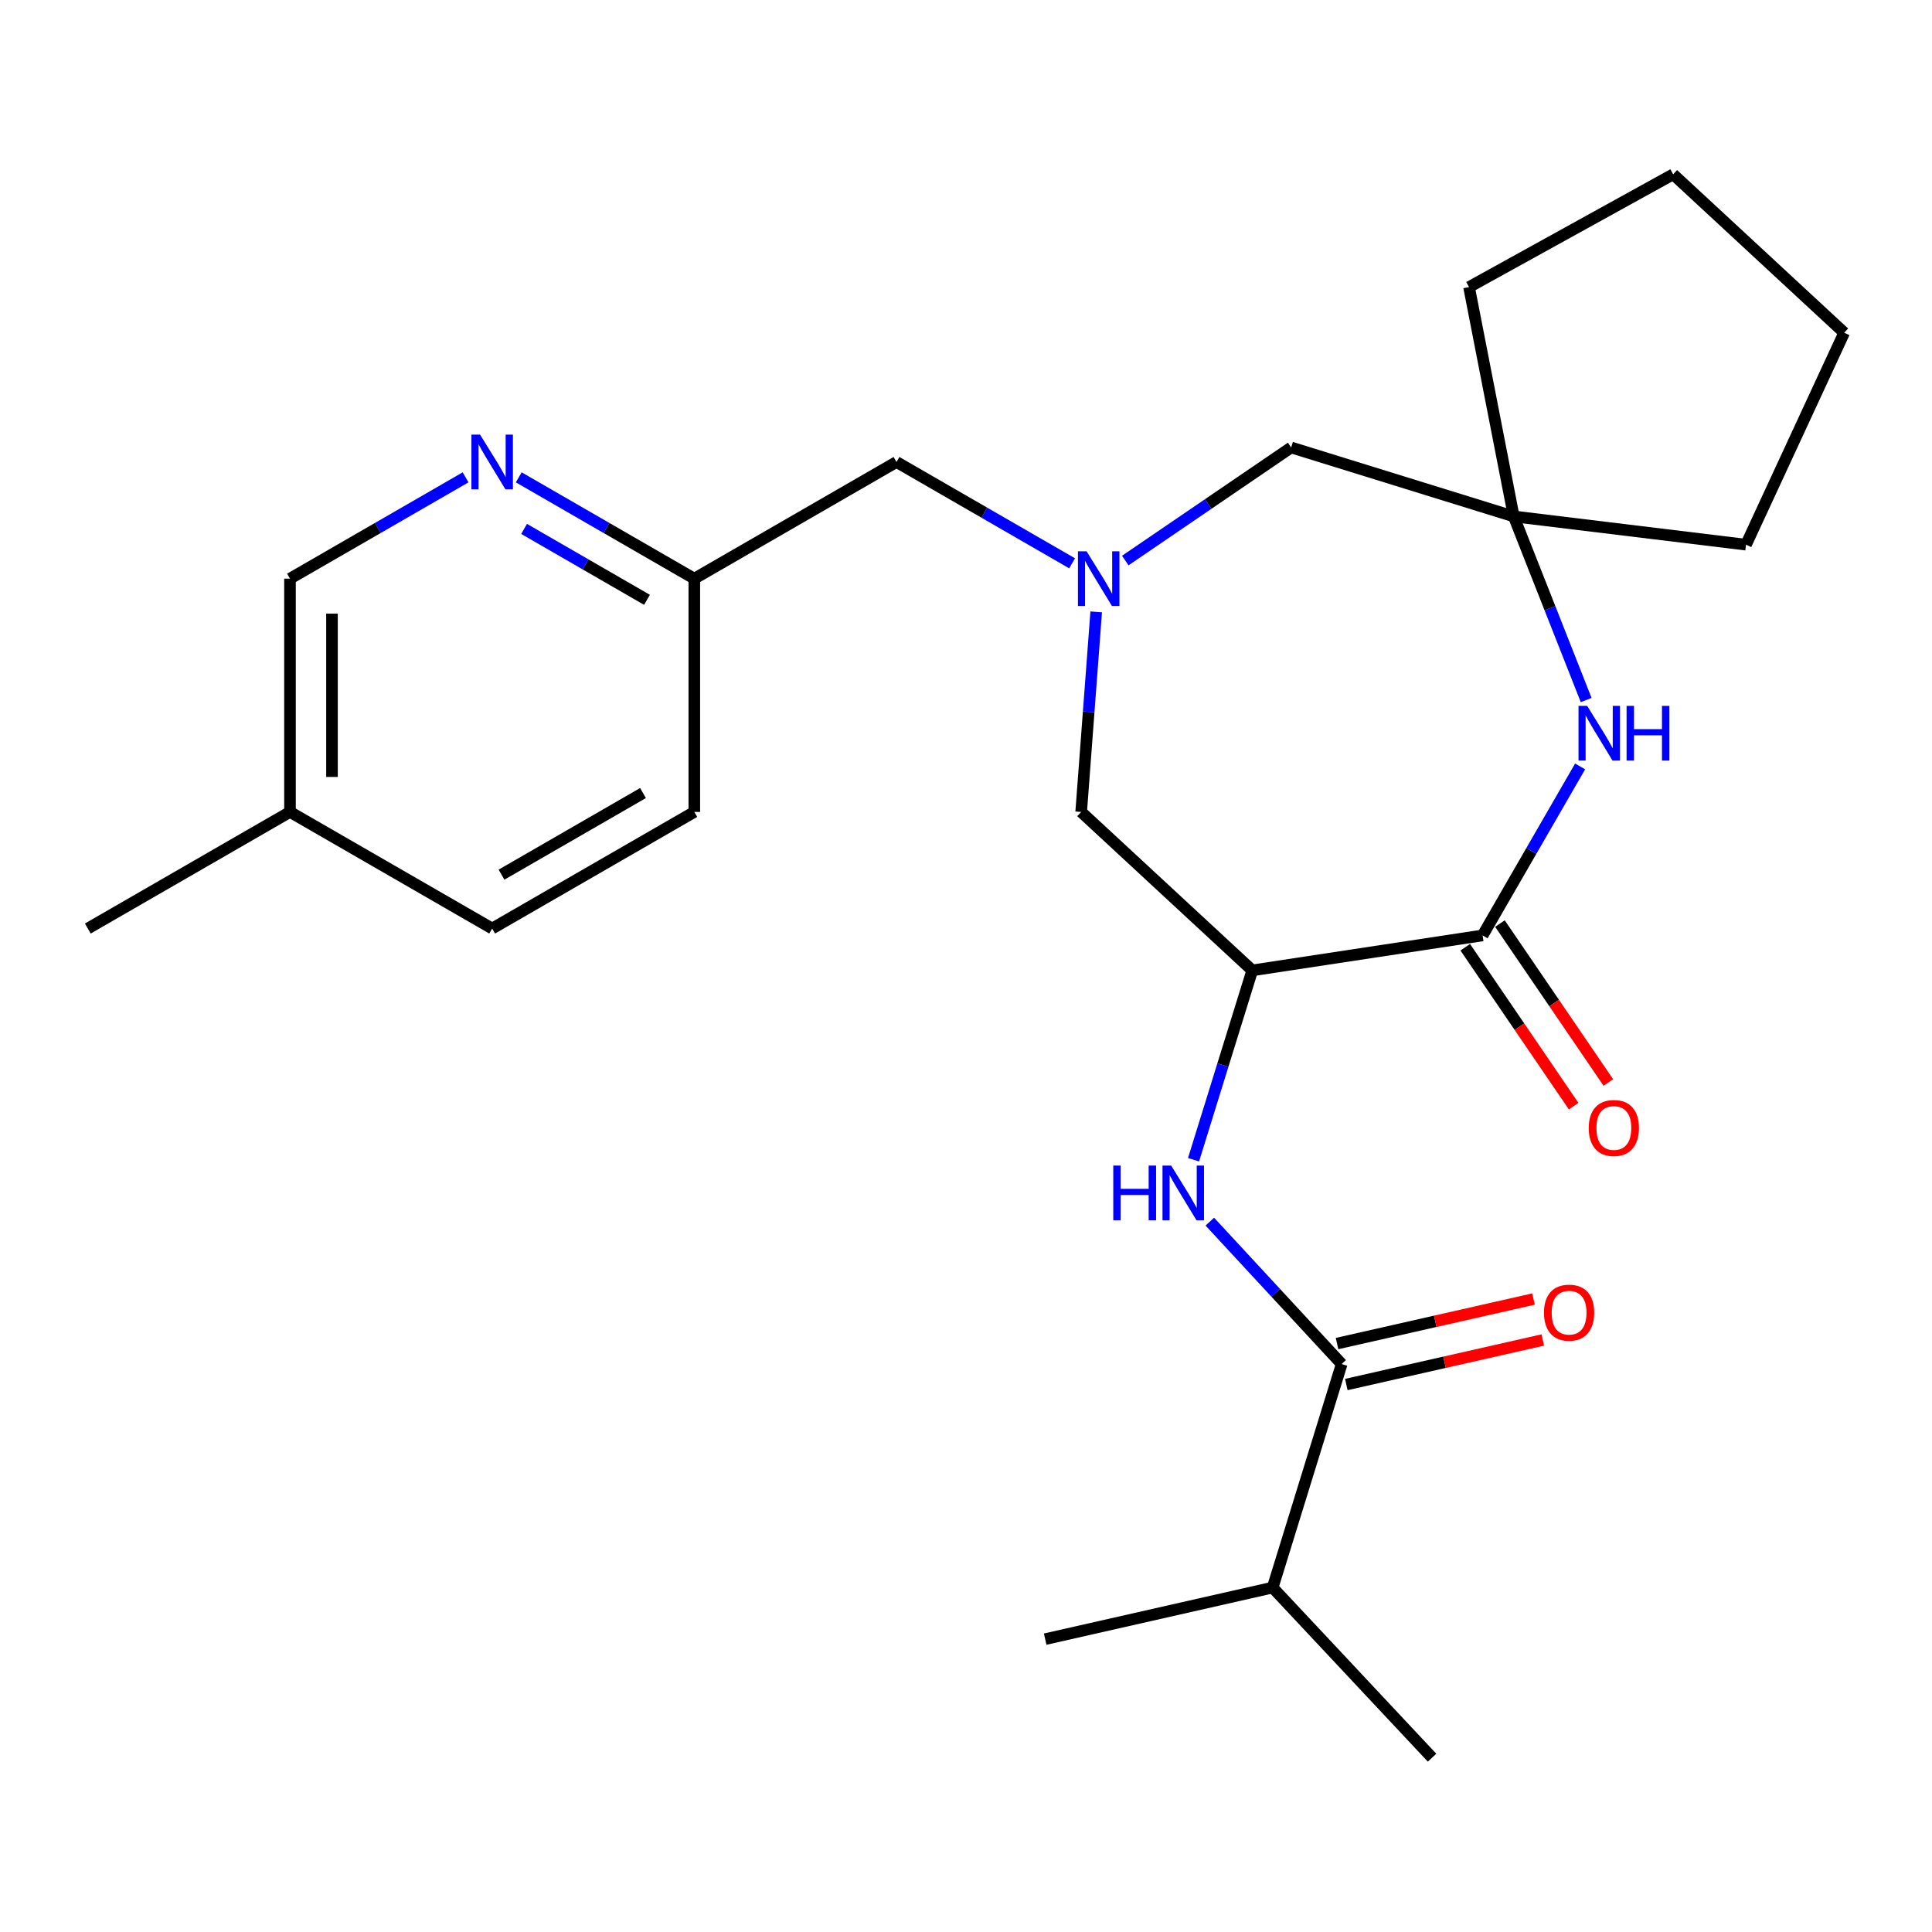 <?xml version='1.0' encoding='iso-8859-1'?>
<svg version='1.1' baseProfile='full'
              xmlns='http://www.w3.org/2000/svg'
                      xmlns:rdkit='http://www.rdkit.org/xml'
                      xmlns:xlink='http://www.w3.org/1999/xlink'
                  xml:space='preserve'
width='1000px' height='1000px' viewBox='0 0 1000 1000'>
<!-- END OF HEADER -->
<rect style='opacity:1.0;fill:#FFFFFF;stroke:none' width='1000' height='1000' x='0' y='0'> </rect>
<path class='bond-0' d='M 648.17,502.27 L 767.392,484.167' style='fill:none;fill-rule:evenodd;stroke:#000000;stroke-width:6px;stroke-linecap:butt;stroke-linejoin:miter;stroke-opacity:1' />
<path class='bond-3' d='M 648.17,502.27 L 632.972,551.277' style='fill:none;fill-rule:evenodd;stroke:#000000;stroke-width:6px;stroke-linecap:butt;stroke-linejoin:miter;stroke-opacity:1' />
<path class='bond-3' d='M 632.972,551.277 L 617.773,600.284' style='fill:none;fill-rule:evenodd;stroke:#0000FF;stroke-width:6px;stroke-linecap:butt;stroke-linejoin:miter;stroke-opacity:1' />
<path class='bond-6' d='M 648.17,502.27 L 559.611,420.257' style='fill:none;fill-rule:evenodd;stroke:#000000;stroke-width:6px;stroke-linecap:butt;stroke-linejoin:miter;stroke-opacity:1' />
<path class='bond-1' d='M 767.392,484.167 L 792.627,440.435' style='fill:none;fill-rule:evenodd;stroke:#000000;stroke-width:6px;stroke-linecap:butt;stroke-linejoin:miter;stroke-opacity:1' />
<path class='bond-1' d='M 792.627,440.435 L 817.862,396.703' style='fill:none;fill-rule:evenodd;stroke:#0000FF;stroke-width:6px;stroke-linecap:butt;stroke-linejoin:miter;stroke-opacity:1' />
<path class='bond-9' d='M 758.412,490.292 L 786.467,531.423' style='fill:none;fill-rule:evenodd;stroke:#000000;stroke-width:6px;stroke-linecap:butt;stroke-linejoin:miter;stroke-opacity:1' />
<path class='bond-9' d='M 786.467,531.423 L 814.521,572.555' style='fill:none;fill-rule:evenodd;stroke:#FF0000;stroke-width:6px;stroke-linecap:butt;stroke-linejoin:miter;stroke-opacity:1' />
<path class='bond-9' d='M 776.371,478.043 L 804.426,519.174' style='fill:none;fill-rule:evenodd;stroke:#000000;stroke-width:6px;stroke-linecap:butt;stroke-linejoin:miter;stroke-opacity:1' />
<path class='bond-9' d='M 804.426,519.174 L 832.48,560.306' style='fill:none;fill-rule:evenodd;stroke:#FF0000;stroke-width:6px;stroke-linecap:butt;stroke-linejoin:miter;stroke-opacity:1' />
<path class='bond-5' d='M 821.001,362.346 L 802.258,314.826' style='fill:none;fill-rule:evenodd;stroke:#0000FF;stroke-width:6px;stroke-linecap:butt;stroke-linejoin:miter;stroke-opacity:1' />
<path class='bond-5' d='M 802.258,314.826 L 783.514,267.305' style='fill:none;fill-rule:evenodd;stroke:#000000;stroke-width:6px;stroke-linecap:butt;stroke-linejoin:miter;stroke-opacity:1' />
<path class='bond-2' d='M 567.39,316.701 L 563.5,368.479' style='fill:none;fill-rule:evenodd;stroke:#0000FF;stroke-width:6px;stroke-linecap:butt;stroke-linejoin:miter;stroke-opacity:1' />
<path class='bond-2' d='M 563.5,368.479 L 559.611,420.257' style='fill:none;fill-rule:evenodd;stroke:#000000;stroke-width:6px;stroke-linecap:butt;stroke-linejoin:miter;stroke-opacity:1' />
<path class='bond-8' d='M 582.435,290.138 L 625.368,260.872' style='fill:none;fill-rule:evenodd;stroke:#0000FF;stroke-width:6px;stroke-linecap:butt;stroke-linejoin:miter;stroke-opacity:1' />
<path class='bond-8' d='M 625.368,260.872 L 668.302,231.606' style='fill:none;fill-rule:evenodd;stroke:#000000;stroke-width:6px;stroke-linecap:butt;stroke-linejoin:miter;stroke-opacity:1' />
<path class='bond-11' d='M 554.92,291.574 L 509.472,265.352' style='fill:none;fill-rule:evenodd;stroke:#0000FF;stroke-width:6px;stroke-linecap:butt;stroke-linejoin:miter;stroke-opacity:1' />
<path class='bond-11' d='M 509.472,265.352 L 464.023,239.13' style='fill:none;fill-rule:evenodd;stroke:#000000;stroke-width:6px;stroke-linecap:butt;stroke-linejoin:miter;stroke-opacity:1' />
<path class='bond-4' d='M 626.204,632.318 L 660.326,669.174' style='fill:none;fill-rule:evenodd;stroke:#0000FF;stroke-width:6px;stroke-linecap:butt;stroke-linejoin:miter;stroke-opacity:1' />
<path class='bond-4' d='M 660.326,669.174 L 694.448,706.03' style='fill:none;fill-rule:evenodd;stroke:#000000;stroke-width:6px;stroke-linecap:butt;stroke-linejoin:miter;stroke-opacity:1' />
<path class='bond-10' d='M 696.85,716.63 L 747.698,705.106' style='fill:none;fill-rule:evenodd;stroke:#000000;stroke-width:6px;stroke-linecap:butt;stroke-linejoin:miter;stroke-opacity:1' />
<path class='bond-10' d='M 747.698,705.106 L 798.545,693.582' style='fill:none;fill-rule:evenodd;stroke:#FF0000;stroke-width:6px;stroke-linecap:butt;stroke-linejoin:miter;stroke-opacity:1' />
<path class='bond-10' d='M 692.046,695.429 L 742.893,683.906' style='fill:none;fill-rule:evenodd;stroke:#000000;stroke-width:6px;stroke-linecap:butt;stroke-linejoin:miter;stroke-opacity:1' />
<path class='bond-10' d='M 742.893,683.906 L 793.741,672.382' style='fill:none;fill-rule:evenodd;stroke:#FF0000;stroke-width:6px;stroke-linecap:butt;stroke-linejoin:miter;stroke-opacity:1' />
<path class='bond-13' d='M 694.448,706.03 L 658.725,821.725' style='fill:none;fill-rule:evenodd;stroke:#000000;stroke-width:6px;stroke-linecap:butt;stroke-linejoin:miter;stroke-opacity:1' />
<path class='bond-18' d='M 783.514,267.305 L 760.375,148.59' style='fill:none;fill-rule:evenodd;stroke:#000000;stroke-width:6px;stroke-linecap:butt;stroke-linejoin:miter;stroke-opacity:1' />
<path class='bond-19' d='M 783.514,267.305 L 903.738,281.918' style='fill:none;fill-rule:evenodd;stroke:#000000;stroke-width:6px;stroke-linecap:butt;stroke-linejoin:miter;stroke-opacity:1' />
<path class='bond-25' d='M 783.514,267.305 L 668.302,231.606' style='fill:none;fill-rule:evenodd;stroke:#000000;stroke-width:6px;stroke-linecap:butt;stroke-linejoin:miter;stroke-opacity:1' />
<path class='bond-7' d='M 268.505,247.071 L 313.942,273.292' style='fill:none;fill-rule:evenodd;stroke:#0000FF;stroke-width:6px;stroke-linecap:butt;stroke-linejoin:miter;stroke-opacity:1' />
<path class='bond-7' d='M 313.942,273.292 L 359.378,299.514' style='fill:none;fill-rule:evenodd;stroke:#000000;stroke-width:6px;stroke-linecap:butt;stroke-linejoin:miter;stroke-opacity:1' />
<path class='bond-7' d='M 271.271,273.765 L 303.076,292.12' style='fill:none;fill-rule:evenodd;stroke:#0000FF;stroke-width:6px;stroke-linecap:butt;stroke-linejoin:miter;stroke-opacity:1' />
<path class='bond-7' d='M 303.076,292.12 L 334.882,310.475' style='fill:none;fill-rule:evenodd;stroke:#000000;stroke-width:6px;stroke-linecap:butt;stroke-linejoin:miter;stroke-opacity:1' />
<path class='bond-14' d='M 240.985,247.07 L 195.542,273.292' style='fill:none;fill-rule:evenodd;stroke:#0000FF;stroke-width:6px;stroke-linecap:butt;stroke-linejoin:miter;stroke-opacity:1' />
<path class='bond-14' d='M 195.542,273.292 L 150.1,299.514' style='fill:none;fill-rule:evenodd;stroke:#000000;stroke-width:6px;stroke-linecap:butt;stroke-linejoin:miter;stroke-opacity:1' />
<path class='bond-12' d='M 464.023,239.13 L 359.378,299.514' style='fill:none;fill-rule:evenodd;stroke:#000000;stroke-width:6px;stroke-linecap:butt;stroke-linejoin:miter;stroke-opacity:1' />
<path class='bond-16' d='M 359.378,299.514 L 359.378,420.257' style='fill:none;fill-rule:evenodd;stroke:#000000;stroke-width:6px;stroke-linecap:butt;stroke-linejoin:miter;stroke-opacity:1' />
<path class='bond-20' d='M 658.725,821.725 L 741.233,909.777' style='fill:none;fill-rule:evenodd;stroke:#000000;stroke-width:6px;stroke-linecap:butt;stroke-linejoin:miter;stroke-opacity:1' />
<path class='bond-21' d='M 658.725,821.725 L 540.989,848.415' style='fill:none;fill-rule:evenodd;stroke:#000000;stroke-width:6px;stroke-linecap:butt;stroke-linejoin:miter;stroke-opacity:1' />
<path class='bond-27' d='M 150.1,299.514 L 150.1,420.257' style='fill:none;fill-rule:evenodd;stroke:#000000;stroke-width:6px;stroke-linecap:butt;stroke-linejoin:miter;stroke-opacity:1' />
<path class='bond-27' d='M 171.838,317.625 L 171.838,402.146' style='fill:none;fill-rule:evenodd;stroke:#000000;stroke-width:6px;stroke-linecap:butt;stroke-linejoin:miter;stroke-opacity:1' />
<path class='bond-15' d='M 150.1,420.257 L 254.745,480.605' style='fill:none;fill-rule:evenodd;stroke:#000000;stroke-width:6px;stroke-linecap:butt;stroke-linejoin:miter;stroke-opacity:1' />
<path class='bond-22' d='M 150.1,420.257 L 45.455,480.605' style='fill:none;fill-rule:evenodd;stroke:#000000;stroke-width:6px;stroke-linecap:butt;stroke-linejoin:miter;stroke-opacity:1' />
<path class='bond-17' d='M 359.378,420.257 L 254.745,480.605' style='fill:none;fill-rule:evenodd;stroke:#000000;stroke-width:6px;stroke-linecap:butt;stroke-linejoin:miter;stroke-opacity:1' />
<path class='bond-17' d='M 332.822,410.479 L 259.579,452.722' style='fill:none;fill-rule:evenodd;stroke:#000000;stroke-width:6px;stroke-linecap:butt;stroke-linejoin:miter;stroke-opacity:1' />
<path class='bond-23' d='M 760.375,148.59 L 866.023,90.223' style='fill:none;fill-rule:evenodd;stroke:#000000;stroke-width:6px;stroke-linecap:butt;stroke-linejoin:miter;stroke-opacity:1' />
<path class='bond-24' d='M 903.738,281.918 L 954.545,172.224' style='fill:none;fill-rule:evenodd;stroke:#000000;stroke-width:6px;stroke-linecap:butt;stroke-linejoin:miter;stroke-opacity:1' />
<path class='bond-26' d='M 866.023,90.223 L 954.545,172.224' style='fill:none;fill-rule:evenodd;stroke:#000000;stroke-width:6px;stroke-linecap:butt;stroke-linejoin:miter;stroke-opacity:1' />
<path  class='atom-2' d='M 821.516 365.362
L 830.796 380.362
Q 831.716 381.842, 833.196 384.522
Q 834.676 387.202, 834.756 387.362
L 834.756 365.362
L 838.516 365.362
L 838.516 393.682
L 834.636 393.682
L 824.676 377.282
Q 823.516 375.362, 822.276 373.162
Q 821.076 370.962, 820.716 370.282
L 820.716 393.682
L 817.036 393.682
L 817.036 365.362
L 821.516 365.362
' fill='#0000FF'/>
<path  class='atom-2' d='M 841.916 365.362
L 845.756 365.362
L 845.756 377.402
L 860.236 377.402
L 860.236 365.362
L 864.076 365.362
L 864.076 393.682
L 860.236 393.682
L 860.236 380.602
L 845.756 380.602
L 845.756 393.682
L 841.916 393.682
L 841.916 365.362
' fill='#0000FF'/>
<path  class='atom-3' d='M 562.421 285.354
L 571.701 300.354
Q 572.621 301.834, 574.101 304.514
Q 575.581 307.194, 575.661 307.354
L 575.661 285.354
L 579.421 285.354
L 579.421 313.674
L 575.541 313.674
L 565.581 297.274
Q 564.421 295.354, 563.181 293.154
Q 561.981 290.954, 561.621 290.274
L 561.621 313.674
L 557.941 313.674
L 557.941 285.354
L 562.421 285.354
' fill='#0000FF'/>
<path  class='atom-4' d='M 576.227 603.299
L 580.067 603.299
L 580.067 615.339
L 594.547 615.339
L 594.547 603.299
L 598.387 603.299
L 598.387 631.619
L 594.547 631.619
L 594.547 618.539
L 580.067 618.539
L 580.067 631.619
L 576.227 631.619
L 576.227 603.299
' fill='#0000FF'/>
<path  class='atom-4' d='M 606.187 603.299
L 615.467 618.299
Q 616.387 619.779, 617.867 622.459
Q 619.347 625.139, 619.427 625.299
L 619.427 603.299
L 623.187 603.299
L 623.187 631.619
L 619.307 631.619
L 609.347 615.219
Q 608.187 613.299, 606.947 611.099
Q 605.747 608.899, 605.387 608.219
L 605.387 631.619
L 601.707 631.619
L 601.707 603.299
L 606.187 603.299
' fill='#0000FF'/>
<path  class='atom-8' d='M 248.485 224.97
L 257.765 239.97
Q 258.685 241.45, 260.165 244.13
Q 261.645 246.81, 261.725 246.97
L 261.725 224.97
L 265.485 224.97
L 265.485 253.29
L 261.605 253.29
L 251.645 236.89
Q 250.485 234.97, 249.245 232.77
Q 248.045 230.57, 247.685 229.89
L 247.685 253.29
L 244.005 253.29
L 244.005 224.97
L 248.485 224.97
' fill='#0000FF'/>
<path  class='atom-10' d='M 822.324 583.844
Q 822.324 577.044, 825.684 573.244
Q 829.044 569.444, 835.324 569.444
Q 841.604 569.444, 844.964 573.244
Q 848.324 577.044, 848.324 583.844
Q 848.324 590.724, 844.924 594.644
Q 841.524 598.524, 835.324 598.524
Q 829.084 598.524, 825.684 594.644
Q 822.324 590.764, 822.324 583.844
M 835.324 595.324
Q 839.644 595.324, 841.964 592.444
Q 844.324 589.524, 844.324 583.844
Q 844.324 578.284, 841.964 575.484
Q 839.644 572.644, 835.324 572.644
Q 831.004 572.644, 828.644 575.444
Q 826.324 578.244, 826.324 583.844
Q 826.324 589.564, 828.644 592.444
Q 831.004 595.324, 835.324 595.324
' fill='#FF0000'/>
<path  class='atom-11' d='M 799.16 679.432
Q 799.16 672.632, 802.52 668.832
Q 805.88 665.032, 812.16 665.032
Q 818.44 665.032, 821.8 668.832
Q 825.16 672.632, 825.16 679.432
Q 825.16 686.312, 821.76 690.232
Q 818.36 694.112, 812.16 694.112
Q 805.92 694.112, 802.52 690.232
Q 799.16 686.352, 799.16 679.432
M 812.16 690.912
Q 816.48 690.912, 818.8 688.032
Q 821.16 685.112, 821.16 679.432
Q 821.16 673.872, 818.8 671.072
Q 816.48 668.232, 812.16 668.232
Q 807.84 668.232, 805.48 671.032
Q 803.16 673.832, 803.16 679.432
Q 803.16 685.152, 805.48 688.032
Q 807.84 690.912, 812.16 690.912
' fill='#FF0000'/>
</svg>
